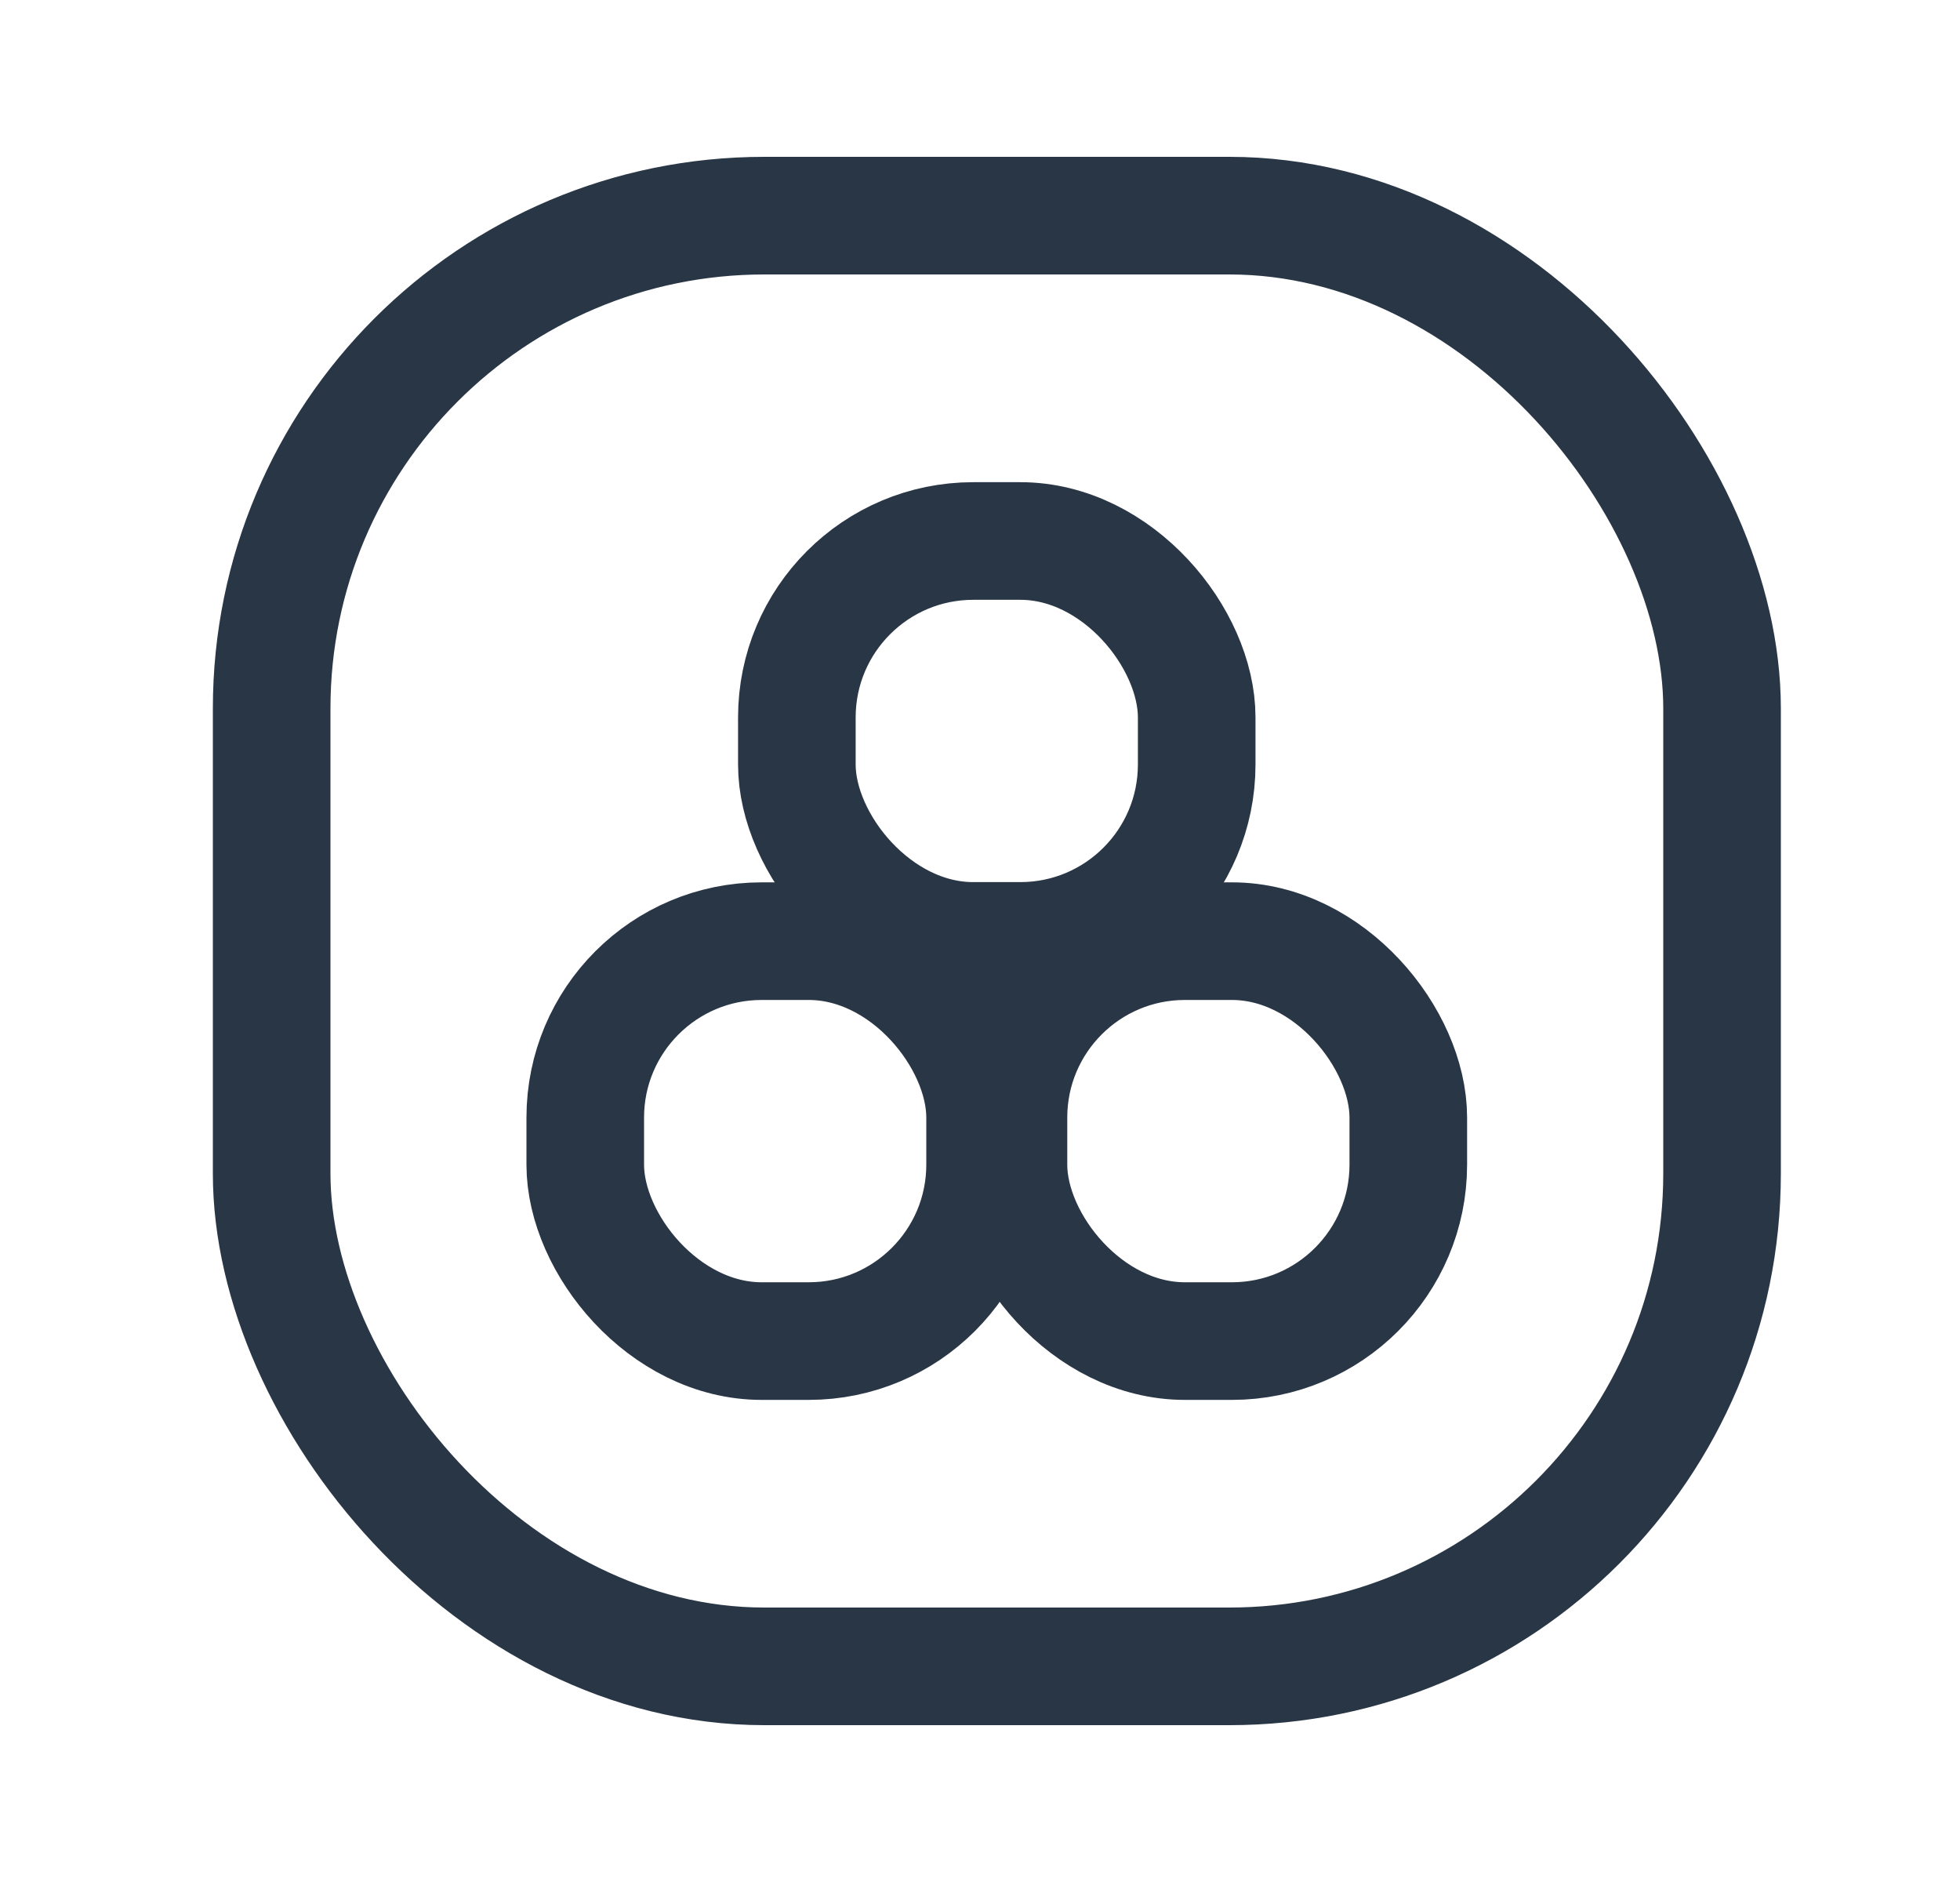 <svg xmlns="http://www.w3.org/2000/svg" fill="none" viewBox="0 0 25 24" height="24" width="25">
<g clip-path="url(#clip0_2009_10457)">
<rect stroke-width="1.5" stroke="#293645" rx="6.285" height="18.5" width="18.5" y="2.75" x="3.465"></rect>
<rect stroke-width="1.5" stroke="#293645" rx="2.25" height="5.1" width="5.1" y="12.002" x="12.863"></rect>
<rect stroke-width="1.5" stroke="#293645" rx="2.25" height="5.1" width="5.1" y="12.002" x="7.465"></rect>
<rect stroke-width="1.5" stroke="#293645" rx="2.25" height="5.1" width="5.1" y="6.899" x="10.164"></rect>
</g>
<defs>
<clipPath id="clip0_2009_10457">
<rect transform="translate(0.715)" fill="white" height="24" width="24"></rect>
</clipPath>
</defs>
</svg>
